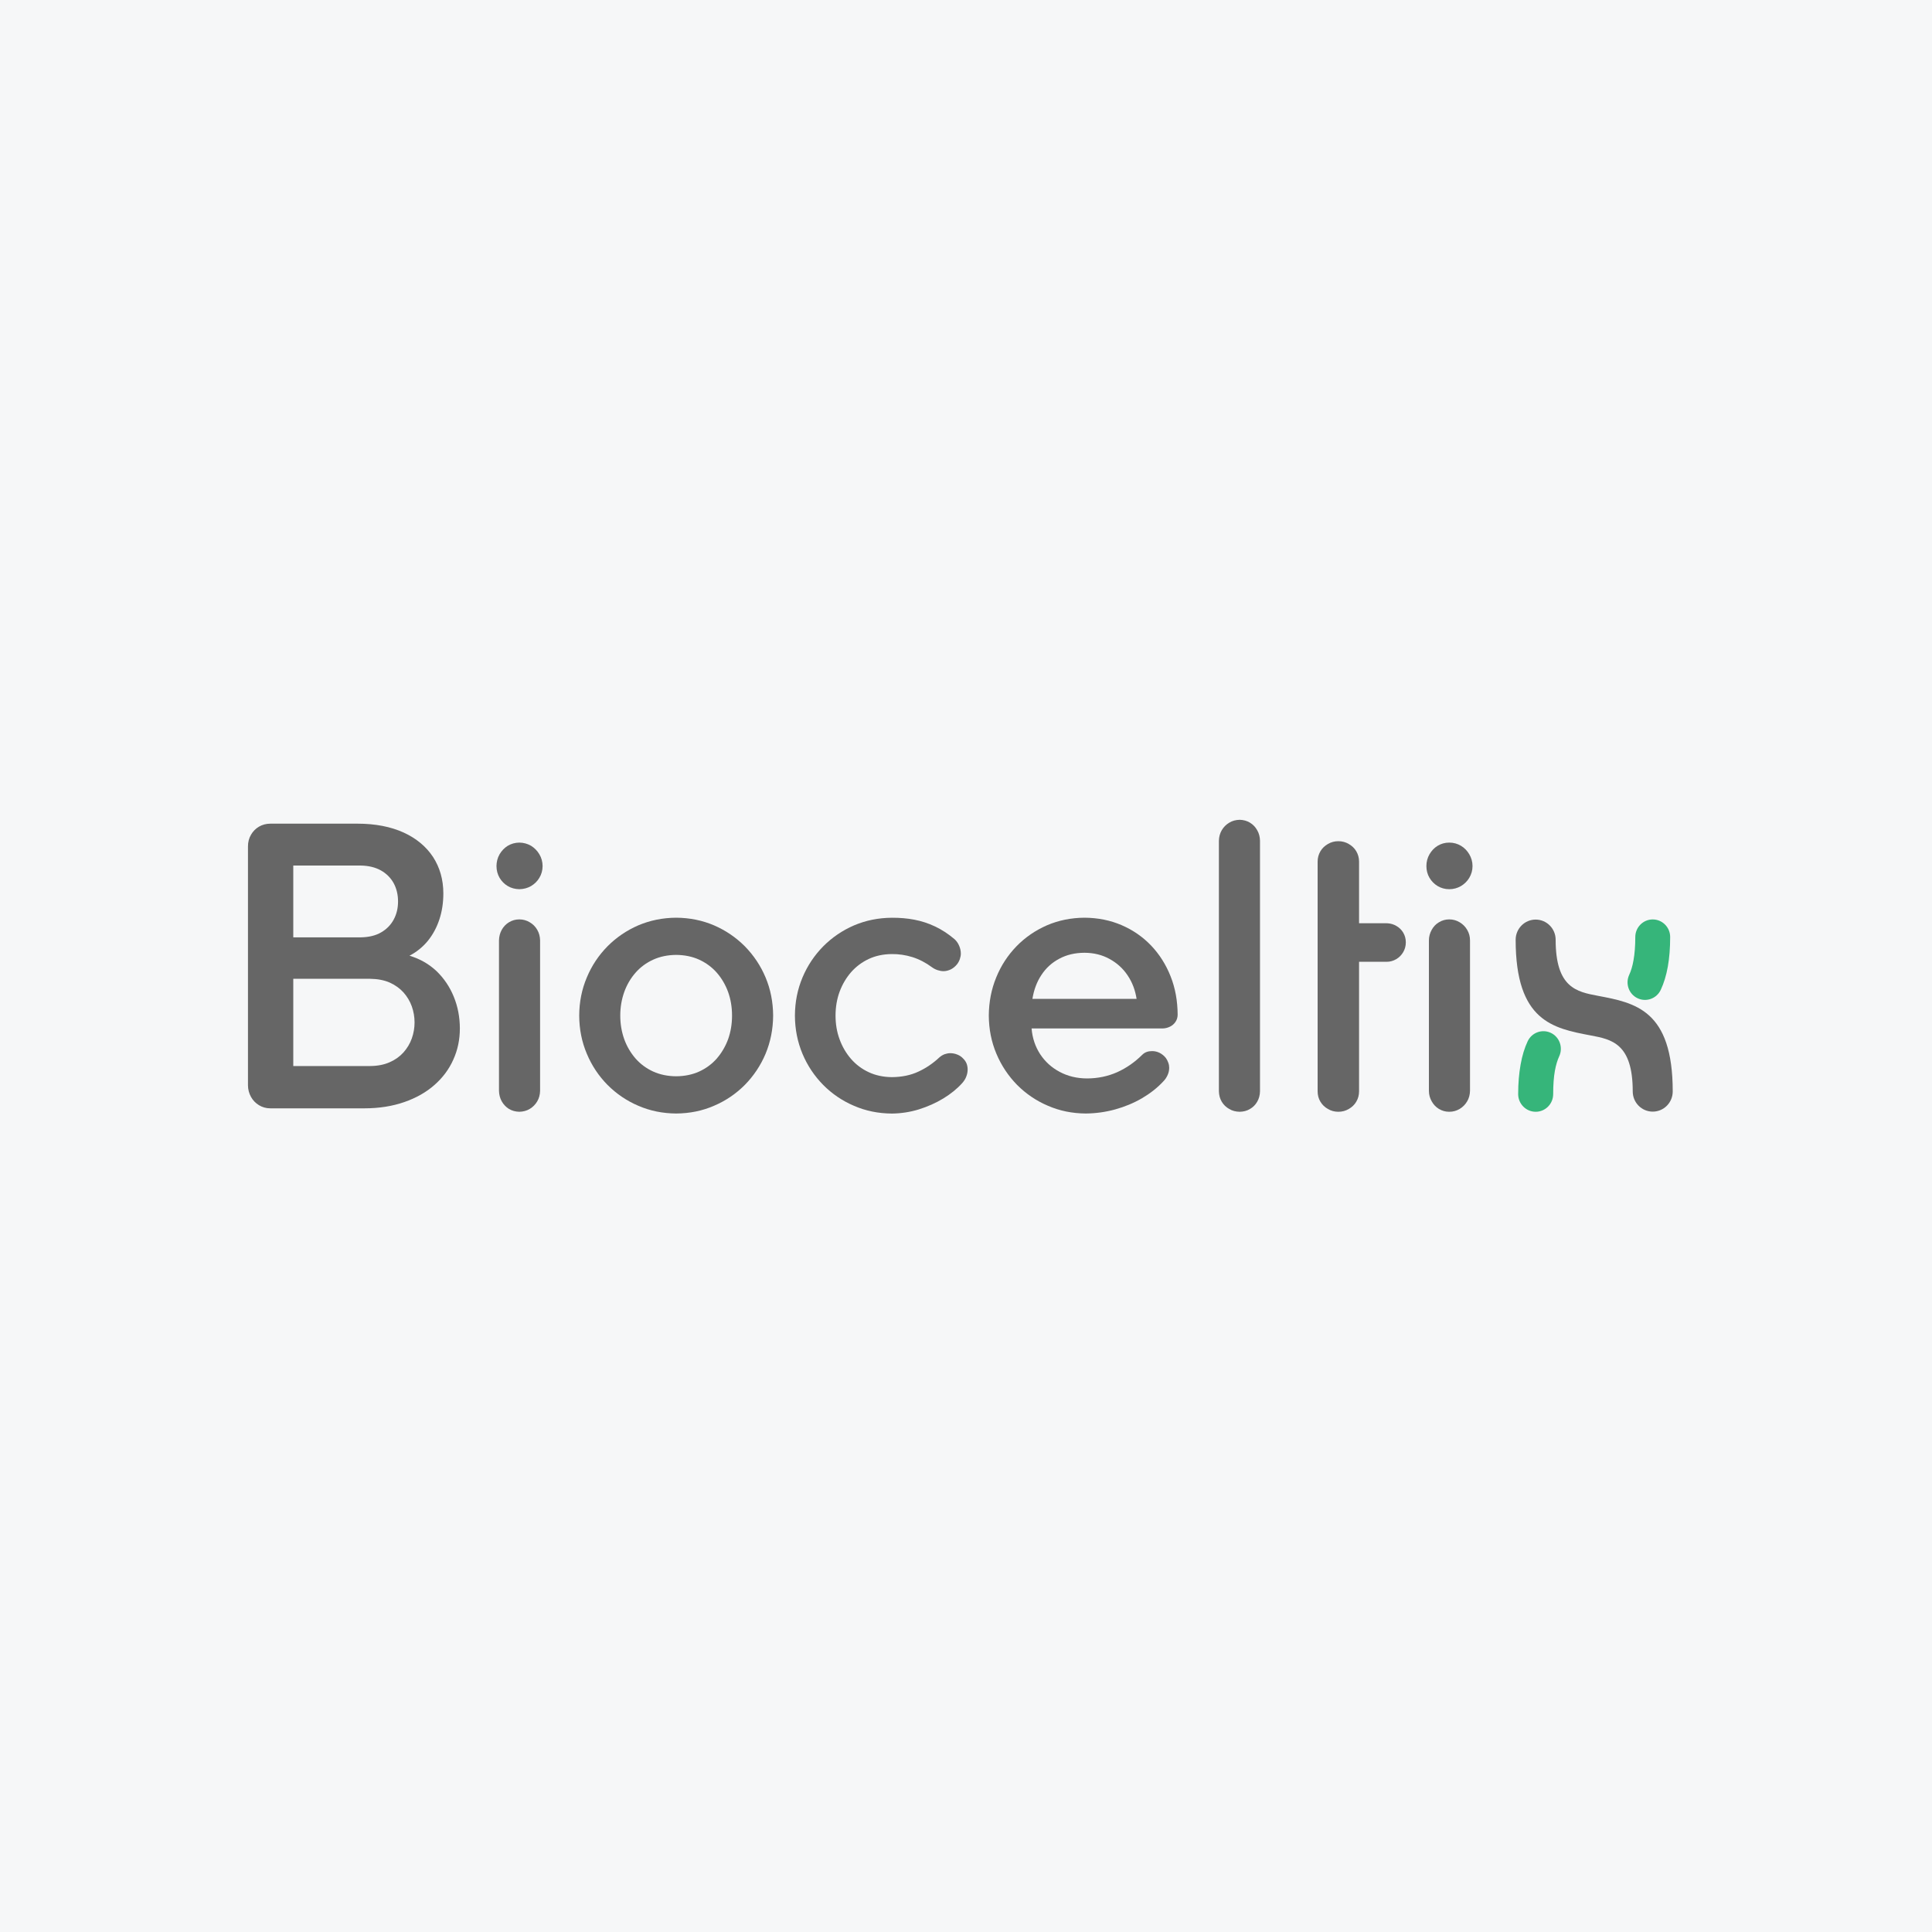 <svg width="40" height="40" viewBox="0 0 40 40" fill="none" xmlns="http://www.w3.org/2000/svg">
<rect width="40" height="40" fill="#F6F7F8"/>
<path d="M34.385 20.492C34.3 20.674 34.086 20.753 33.905 20.668C33.724 20.583 33.646 20.366 33.731 20.183C33.768 20.103 33.799 20.003 33.82 19.881C33.844 19.747 33.857 19.588 33.857 19.4C33.857 19.199 34.019 19.036 34.218 19.036C34.417 19.036 34.579 19.199 34.579 19.4C34.579 19.633 34.562 19.834 34.531 20.01C34.498 20.197 34.448 20.356 34.385 20.492ZM32.157 22.652C32.157 22.854 31.995 23.018 31.795 23.018C31.595 23.018 31.432 22.854 31.432 22.652C31.432 22.425 31.45 22.223 31.482 22.043C31.515 21.856 31.564 21.696 31.628 21.56C31.712 21.378 31.927 21.299 32.108 21.384C32.288 21.469 32.366 21.686 32.282 21.869C32.245 21.949 32.214 22.049 32.192 22.171C32.169 22.3 32.157 22.459 32.157 22.652Z" fill="#36B57A"/>
<path d="M30.435 22.584V19.469C30.435 19.388 30.414 19.315 30.376 19.251C30.338 19.185 30.285 19.133 30.221 19.095C30.157 19.056 30.085 19.035 30.005 19.035C29.925 19.035 29.855 19.056 29.791 19.095C29.728 19.132 29.678 19.185 29.642 19.251C29.606 19.316 29.584 19.389 29.584 19.469V22.584C29.584 22.665 29.605 22.738 29.642 22.802C29.678 22.867 29.728 22.921 29.791 22.959C29.855 22.997 29.925 23.018 30.005 23.018C30.086 23.018 30.157 22.997 30.221 22.959C30.286 22.92 30.338 22.867 30.376 22.802C30.414 22.738 30.433 22.665 30.435 22.584Z" fill="#666666"/>
<path d="M30.487 17.931C30.487 17.842 30.463 17.76 30.42 17.687C30.378 17.615 30.32 17.554 30.248 17.511C30.175 17.468 30.094 17.445 30.005 17.445C29.916 17.445 29.836 17.468 29.765 17.511C29.694 17.554 29.638 17.615 29.596 17.687C29.554 17.76 29.532 17.842 29.532 17.931C29.532 18.022 29.554 18.102 29.596 18.174C29.638 18.245 29.694 18.302 29.765 18.345C29.837 18.387 29.916 18.41 30.005 18.41C30.094 18.41 30.175 18.387 30.248 18.345C30.319 18.302 30.378 18.245 30.42 18.174C30.463 18.101 30.487 18.021 30.487 17.931Z" fill="#666666"/>
<path d="M28.732 19.116H28.731L28.725 19.116H28.725L28.72 19.116H28.718H28.716L28.714 19.115H28.713H28.71H28.71L28.707 19.115H28.138V17.841C28.138 17.76 28.118 17.689 28.08 17.624C28.043 17.56 27.988 17.51 27.925 17.474C27.861 17.436 27.789 17.416 27.709 17.416C27.628 17.416 27.557 17.436 27.493 17.474C27.429 17.51 27.375 17.561 27.338 17.624C27.3 17.689 27.28 17.76 27.28 17.841C27.279 19.947 27.279 19.503 27.28 22.593C27.28 22.674 27.299 22.746 27.338 22.81C27.375 22.873 27.429 22.924 27.493 22.96C27.557 22.998 27.629 23.018 27.709 23.018C27.789 23.018 27.861 22.998 27.925 22.96C27.989 22.924 28.043 22.873 28.08 22.81C28.118 22.746 28.138 22.674 28.138 22.593V19.913L28.707 19.913C28.782 19.913 28.849 19.893 28.908 19.858C28.968 19.823 29.017 19.773 29.052 19.713C29.087 19.653 29.106 19.586 29.106 19.51C29.106 19.435 29.087 19.368 29.052 19.309C29.017 19.25 28.968 19.203 28.908 19.169C28.856 19.139 28.796 19.12 28.732 19.116Z" fill="#666666"/>
<path d="M26.087 22.593V17.407C26.085 17.326 26.067 17.254 26.029 17.189C25.993 17.124 25.943 17.071 25.88 17.033C25.816 16.994 25.746 16.975 25.666 16.973C25.585 16.975 25.513 16.994 25.45 17.033C25.385 17.071 25.333 17.124 25.295 17.189C25.257 17.254 25.238 17.326 25.236 17.407V22.593C25.238 22.674 25.256 22.745 25.295 22.81C25.333 22.874 25.385 22.924 25.45 22.96C25.514 22.999 25.585 23.016 25.666 23.018C25.746 23.016 25.816 22.999 25.88 22.96C25.943 22.924 25.993 22.873 26.029 22.81C26.067 22.745 26.085 22.674 26.087 22.593Z" fill="#666666"/>
<path d="M24.382 21.009C24.38 20.721 24.333 20.458 24.236 20.214C24.14 19.971 24.005 19.758 23.833 19.577C23.659 19.395 23.454 19.254 23.221 19.154C22.987 19.053 22.731 19.002 22.454 19C22.173 19.002 21.914 19.055 21.675 19.158C21.435 19.263 21.225 19.407 21.045 19.592C20.866 19.777 20.725 19.991 20.626 20.236C20.525 20.481 20.474 20.744 20.472 21.027C20.474 21.31 20.526 21.572 20.63 21.818C20.733 22.062 20.876 22.276 21.058 22.462C21.242 22.646 21.454 22.791 21.697 22.894C21.939 22.999 22.199 23.052 22.48 23.054C22.686 23.052 22.889 23.024 23.086 22.97C23.285 22.915 23.471 22.838 23.642 22.739C23.812 22.639 23.96 22.524 24.084 22.39C24.124 22.35 24.154 22.304 24.175 22.256C24.197 22.206 24.207 22.157 24.207 22.107C24.207 22.071 24.201 22.036 24.188 22.002C24.176 21.967 24.159 21.934 24.137 21.903C24.101 21.859 24.059 21.824 24.01 21.799C23.962 21.775 23.91 21.762 23.856 21.762C23.817 21.762 23.78 21.766 23.745 21.778C23.71 21.79 23.676 21.81 23.646 21.841C23.492 21.993 23.32 22.113 23.129 22.199C22.937 22.284 22.73 22.327 22.506 22.328C22.294 22.327 22.105 22.281 21.938 22.191C21.772 22.103 21.637 21.98 21.535 21.825C21.434 21.669 21.374 21.492 21.358 21.293C21.808 21.293 22.188 21.293 22.499 21.293C22.81 21.293 23.066 21.293 23.265 21.293C23.463 21.293 23.617 21.293 23.728 21.293C23.839 21.293 23.918 21.293 23.966 21.293C24.014 21.293 24.043 21.293 24.053 21.293C24.065 21.293 24.068 21.293 24.067 21.293C24.123 21.293 24.175 21.279 24.223 21.256C24.27 21.233 24.308 21.2 24.337 21.157C24.366 21.115 24.381 21.065 24.382 21.009ZM23.532 20.681C23.531 20.681 23.442 20.681 23.267 20.681C23.092 20.681 22.844 20.681 22.523 20.681C22.201 20.681 21.818 20.681 21.375 20.681C21.406 20.491 21.468 20.324 21.564 20.182C21.659 20.038 21.782 19.928 21.932 19.849C22.084 19.767 22.256 19.727 22.454 19.726C22.648 19.727 22.82 19.77 22.972 19.854C23.124 19.937 23.25 20.05 23.346 20.194C23.443 20.338 23.504 20.5 23.532 20.681Z" fill="#666666"/>
<path d="M20.034 22.142C20.034 22.102 20.027 22.062 20.014 22.025C19.999 21.987 19.977 21.951 19.946 21.921C19.91 21.881 19.869 21.852 19.821 21.834C19.772 21.814 19.724 21.805 19.674 21.805C19.635 21.805 19.595 21.813 19.558 21.826C19.518 21.841 19.482 21.863 19.447 21.894C19.317 22.015 19.173 22.114 19.014 22.187C18.856 22.261 18.674 22.299 18.465 22.301C18.289 22.299 18.128 22.265 17.987 22.199C17.844 22.133 17.721 22.04 17.619 21.923C17.517 21.805 17.438 21.67 17.382 21.516C17.326 21.364 17.299 21.201 17.299 21.027C17.299 20.853 17.326 20.689 17.382 20.535C17.438 20.384 17.517 20.248 17.619 20.13C17.721 20.014 17.844 19.921 17.987 19.854C18.128 19.788 18.289 19.754 18.465 19.753C18.609 19.751 18.751 19.773 18.891 19.816C19.03 19.86 19.166 19.93 19.297 20.027C19.333 20.053 19.372 20.073 19.413 20.086C19.454 20.099 19.494 20.107 19.534 20.107C19.587 20.107 19.638 20.093 19.688 20.069C19.735 20.045 19.778 20.009 19.814 19.965C19.841 19.93 19.86 19.893 19.873 19.855C19.886 19.816 19.893 19.779 19.893 19.744C19.893 19.685 19.88 19.631 19.857 19.578C19.834 19.524 19.801 19.48 19.762 19.444C19.628 19.331 19.493 19.244 19.356 19.18C19.219 19.115 19.077 19.069 18.929 19.041C18.783 19.013 18.628 19 18.465 19.001C18.184 19.003 17.924 19.056 17.682 19.159C17.439 19.264 17.227 19.409 17.044 19.593C16.861 19.779 16.718 19.992 16.615 20.237C16.512 20.482 16.459 20.744 16.458 21.028C16.459 21.311 16.512 21.573 16.615 21.819C16.718 22.064 16.861 22.277 17.044 22.463C17.227 22.647 17.439 22.792 17.682 22.895C17.924 23 18.184 23.053 18.465 23.055C18.653 23.053 18.84 23.025 19.023 22.969C19.207 22.911 19.376 22.836 19.531 22.742C19.686 22.647 19.816 22.542 19.92 22.426C19.959 22.382 19.989 22.336 20.006 22.288C20.025 22.239 20.034 22.19 20.034 22.142Z" fill="#666666"/>
<path d="M16.007 21.027C16.005 20.744 15.953 20.481 15.85 20.236C15.747 19.991 15.603 19.778 15.421 19.592C15.237 19.408 15.025 19.263 14.782 19.158C14.541 19.055 14.28 19.002 13.999 19C13.719 19.002 13.459 19.055 13.216 19.158C12.974 19.263 12.762 19.407 12.578 19.592C12.395 19.778 12.252 19.991 12.15 20.236C12.046 20.481 11.993 20.744 11.992 21.027C11.993 21.31 12.046 21.573 12.15 21.818C12.252 22.062 12.395 22.276 12.578 22.462C12.762 22.646 12.974 22.791 13.216 22.894C13.459 22.999 13.719 23.052 13.999 23.054C14.28 23.052 14.541 22.999 14.782 22.894C15.025 22.791 15.237 22.646 15.421 22.462C15.603 22.276 15.747 22.062 15.85 21.818C15.952 21.573 16.005 21.31 16.007 21.027ZM15.156 21.027C15.156 21.201 15.129 21.363 15.075 21.515C15.02 21.665 14.941 21.798 14.841 21.915C14.74 22.03 14.617 22.12 14.476 22.185C14.334 22.249 14.175 22.282 13.999 22.283C13.824 22.282 13.665 22.249 13.523 22.185C13.381 22.12 13.258 22.029 13.158 21.915C13.057 21.798 12.978 21.665 12.924 21.515C12.87 21.363 12.842 21.201 12.842 21.027C12.842 20.853 12.87 20.691 12.924 20.539C12.978 20.388 13.057 20.254 13.158 20.139C13.258 20.024 13.381 19.934 13.523 19.869C13.665 19.804 13.824 19.772 13.999 19.77C14.175 19.772 14.334 19.804 14.476 19.869C14.617 19.934 14.74 20.024 14.841 20.139C14.941 20.254 15.02 20.388 15.075 20.539C15.129 20.691 15.156 20.853 15.156 21.027Z" fill="#666666"/>
<path d="M11.182 22.584V19.469C11.18 19.388 11.161 19.316 11.123 19.251C11.085 19.184 11.033 19.133 10.968 19.095C10.904 19.056 10.832 19.035 10.752 19.035C10.672 19.035 10.601 19.056 10.537 19.095C10.475 19.133 10.425 19.184 10.388 19.251C10.352 19.316 10.333 19.388 10.331 19.469V22.584C10.333 22.666 10.352 22.738 10.388 22.802C10.425 22.867 10.475 22.92 10.537 22.959C10.601 22.997 10.672 23.016 10.752 23.018C10.832 23.016 10.904 22.997 10.968 22.959C11.033 22.92 11.085 22.867 11.123 22.802C11.161 22.738 11.18 22.665 11.182 22.584Z" fill="#666666"/>
<path d="M11.234 17.931C11.233 17.842 11.211 17.761 11.167 17.687C11.125 17.615 11.066 17.555 10.995 17.511C10.922 17.469 10.841 17.446 10.752 17.445C10.663 17.446 10.584 17.469 10.513 17.511C10.441 17.555 10.386 17.615 10.343 17.687C10.301 17.761 10.28 17.842 10.279 17.931C10.28 18.022 10.301 18.101 10.343 18.174C10.386 18.246 10.441 18.302 10.513 18.345C10.584 18.387 10.663 18.408 10.752 18.41C10.842 18.408 10.922 18.387 10.995 18.345C11.066 18.302 11.125 18.246 11.167 18.174C11.211 18.101 11.233 18.021 11.234 17.931Z" fill="#666666"/>
<path d="M9.521 21.292C9.52 21.059 9.479 20.841 9.395 20.636C9.312 20.432 9.192 20.255 9.038 20.106C8.881 19.959 8.696 19.852 8.478 19.787C8.627 19.709 8.754 19.606 8.859 19.478C8.963 19.349 9.042 19.202 9.097 19.035C9.152 18.869 9.179 18.688 9.179 18.495C9.178 18.209 9.106 17.96 8.966 17.743C8.824 17.528 8.621 17.358 8.357 17.237C8.091 17.116 7.772 17.053 7.4 17.053H5.599C5.51 17.053 5.43 17.075 5.362 17.115C5.292 17.156 5.236 17.213 5.197 17.282C5.156 17.352 5.134 17.432 5.134 17.522V22.469C5.134 22.558 5.157 22.638 5.197 22.711C5.237 22.783 5.292 22.839 5.362 22.882C5.431 22.924 5.51 22.947 5.599 22.947H7.54C7.85 22.947 8.127 22.902 8.371 22.817C8.615 22.732 8.823 22.615 8.994 22.464C9.165 22.314 9.296 22.139 9.385 21.939C9.476 21.739 9.521 21.524 9.521 21.292ZM8.241 18.664C8.241 18.801 8.212 18.925 8.152 19.037C8.092 19.149 8.004 19.239 7.889 19.305C7.774 19.372 7.631 19.405 7.461 19.407C7.46 19.407 7.419 19.407 7.337 19.407C7.257 19.407 7.143 19.407 6.996 19.407C6.85 19.407 6.68 19.407 6.485 19.407C6.289 19.407 6.301 19.407 6.072 19.407V17.92C6.392 17.92 6.431 17.92 6.635 17.92C6.84 17.92 6.999 17.92 7.113 17.92C7.227 17.92 7.309 17.92 7.357 17.92C7.407 17.92 7.438 17.92 7.448 17.92C7.46 17.92 7.464 17.92 7.461 17.92C7.628 17.922 7.769 17.956 7.886 18.021C8.001 18.086 8.089 18.174 8.151 18.286C8.211 18.398 8.241 18.524 8.241 18.664ZM8.583 21.168C8.583 21.282 8.564 21.392 8.526 21.5C8.488 21.606 8.43 21.703 8.354 21.789C8.276 21.875 8.181 21.943 8.066 21.993C7.951 22.044 7.816 22.07 7.663 22.071C7.043 22.072 6.808 22.071 6.513 22.071C6.217 22.071 6.069 22.071 6.072 22.071V20.265C6.407 20.265 6.466 20.265 6.697 20.265C6.929 20.265 7.116 20.265 7.258 20.265C7.4 20.265 7.504 20.265 7.568 20.265C7.632 20.265 7.664 20.265 7.663 20.265C7.816 20.267 7.951 20.292 8.066 20.342C8.182 20.394 8.276 20.462 8.354 20.547C8.43 20.633 8.488 20.73 8.526 20.836C8.564 20.944 8.583 21.055 8.583 21.168Z" fill="#666666"/>
<path d="M34.632 22.597C34.632 22.828 34.447 23.015 34.218 23.015C33.989 23.015 33.804 22.828 33.804 22.597C33.804 21.602 33.367 21.519 32.93 21.437C32.156 21.29 31.38 21.143 31.38 19.457C31.38 19.226 31.566 19.039 31.794 19.039C32.023 19.039 32.208 19.226 32.208 19.457C32.208 20.452 32.645 20.534 33.082 20.617C33.857 20.763 34.632 20.91 34.632 22.597Z" fill="#666666"/>
</svg>
